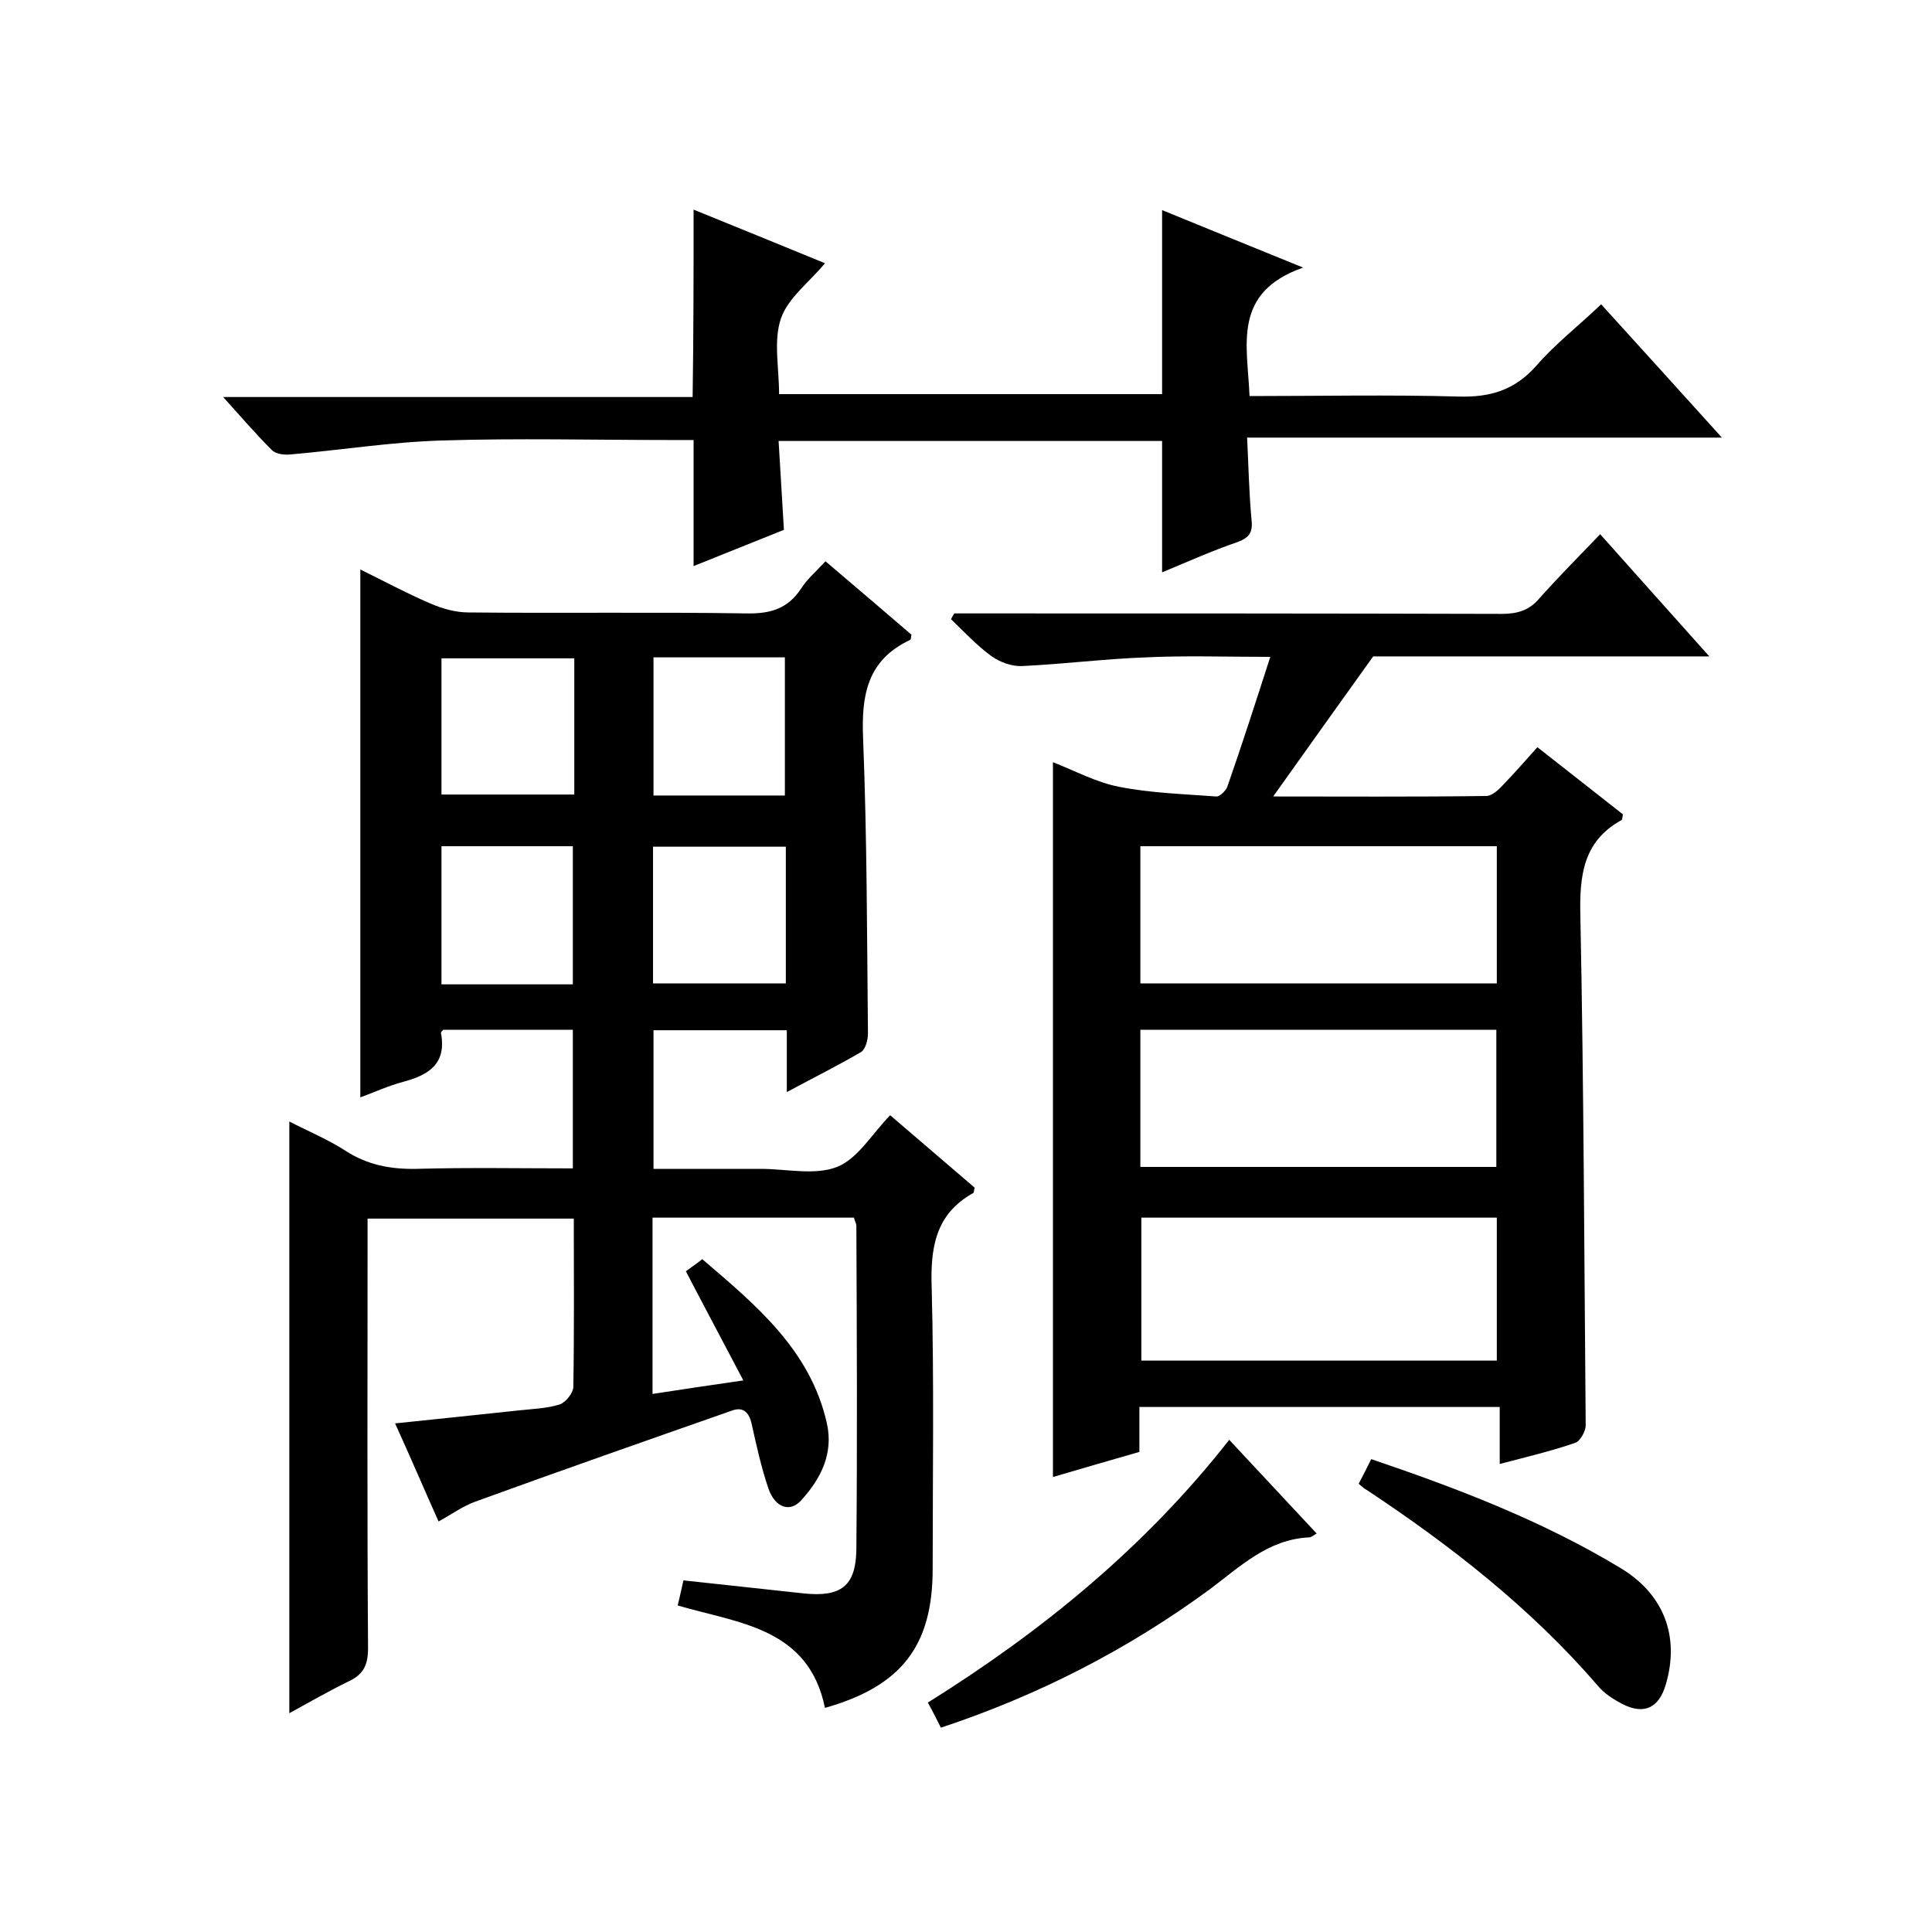 <svg enable-background="new 0 0 400 400" viewBox="0 0 400 400" xmlns="http://www.w3.org/2000/svg"><path d="m59.9 354.7c0-41.2 0-81.6 0-122.5 3.9 2 8 3.7 11.7 6.1 4.5 2.9 9.3 3.8 14.6 3.7 10.7-.3 21.3-.1 32.4-.1 0-9.6 0-19 0-28.7-8.9 0-17.8 0-26.8 0-.2.2-.6.5-.5.7 1.2 6.4-2.6 8.7-7.9 10.1-3 .8-5.8 2.1-8.8 3.2 0-36.6 0-72.7 0-109.3 4.7 2.3 9.5 4.9 14.4 7 2.5 1.1 5.3 1.9 8 1.9 19.2.2 38.4-.1 57.5.2 4.9.1 8.6-.9 11.4-5.2 1.2-1.9 3.1-3.5 5-5.6 6.1 5.2 12 10.2 17.8 15.2-.1.6-.1 1.1-.3 1.1-8.9 4.2-10.1 11.5-9.7 20.5.8 20.3.8 40.6 1 61 0 1.3-.5 3.2-1.4 3.8-4.8 2.8-9.8 5.3-15.4 8.3 0-4.6 0-8.5 0-12.8-9.3 0-18.2 0-27.6 0v28.7h21.7.5c5.3 0 11.2 1.4 15.8-.4 4.3-1.7 7.2-6.8 11-10.7 5.8 5 11.7 10 17.5 15-.2.6-.1 1-.3 1.1-7.9 4.4-8.9 11.4-8.6 19.8.5 19.3.2 38.7.2 58 0 15.9-6.4 24.3-22.3 28.8-3.4-16.6-17.8-17.5-30.5-21.2.4-1.5.7-3.1 1.2-5.2 8.4.9 16.7 1.8 24.9 2.7 7.7.8 10.8-1.5 10.9-9.1.2-22.3.1-44.7 0-67 0-.5-.3-.9-.5-1.7-13.8 0-27.5 0-41.7 0v36.5c5.9-.9 11.8-1.8 18.8-2.8-4.2-8-8-15.1-11.9-22.6.8-.6 2-1.4 3.4-2.5 11.1 9.5 22.4 18.8 25.8 34 1.4 6.3-1.3 11.5-5.3 15.9-2.3 2.6-5.4 1.6-6.8-2.4-1.5-4.4-2.5-9-3.5-13.5-.6-2.5-1.9-3.5-4.2-2.6-17.7 6.2-35.4 12.4-53 18.8-2.5.9-4.7 2.5-7.6 4.1-3-6.7-5.9-13.5-9-20.3 8.8-.9 17.2-1.8 25.7-2.7 2.8-.3 5.7-.4 8.3-1.2 1.3-.4 2.9-2.4 2.9-3.7.2-11.5.1-23 .1-34.8-14.2 0-28.1 0-42.7 0v5.9c0 27.7-.1 55.3.1 83 0 3.5-.9 5.5-4.2 7-3.9 1.9-7.9 4.2-12.1 6.5zm59-218.4c-9.5 0-18.5 0-27.5 0v28.2h27.5c0-9.5 0-18.6 0-28.2zm16.4-.2v28.6h27.2c0-9.7 0-19 0-28.6-9.1 0-17.9 0-27.2 0zm-16.7 67.7c0-9.8 0-19.2 0-28.6-9.3 0-18.2 0-27.2 0v28.6zm16.6-.2h27.5c0-9.6 0-18.9 0-28.3-9.3 0-18.3 0-27.5 0z"/><path d="m263.6 164.9c14.2 0 29.2.1 44.1-.1 1.2 0 2.6-1.3 3.5-2.3 2.4-2.5 4.7-5.1 7.1-7.8 6.1 4.8 12 9.4 17.7 13.9-.1.6-.1 1.1-.3 1.2-8 4.4-8.7 11.6-8.5 19.9.7 35.1.8 70.3 1.1 105.4 0 1.2-1.1 3.2-2.1 3.6-4.9 1.7-10 2.9-15.7 4.4 0-4.1 0-7.8 0-11.8-25.1 0-49.7 0-74.6 0v9.3c-6.2 1.8-12.2 3.5-17.9 5.2 0-49.3 0-98.4 0-148 4.6 1.8 9 4.2 13.7 5.1 6.6 1.3 13.4 1.5 20.1 2 .7.1 2-1.2 2.3-2 3-8.6 5.8-17.3 8.9-26.9-9.3 0-17.5-.3-25.7.1-8.6.3-17.1 1.4-25.7 1.8-2.1.1-4.6-.8-6.4-2.1-3-2.2-5.6-5-8.3-7.6.2-.4.4-.8.7-1.2h5.3c36 0 72 0 108 .1 3.2 0 5.7-.7 7.8-3.2 4-4.5 8.2-8.7 12.6-13.3 7.6 8.5 14.7 16.5 22.6 25.3-24.5 0-47.9 0-69.6 0-7.4 10.3-14 19.6-20.7 29zm-27.3 87.2v29.6h73.6c0-10 0-19.7 0-29.6-24.6 0-48.9 0-73.6 0zm-.2-48.5h73.8c0-9.7 0-19.1 0-28.4-24.8 0-49.2 0-73.8 0zm0 38h73.7c0-9.7 0-19.1 0-28.4-24.8 0-49.2 0-73.7 0z"/><path d="m143.6 43.4c9.1 3.7 18.2 7.4 27.2 11.1-3.2 3.9-7.6 7.1-9.1 11.4-1.6 4.6-.4 10.2-.4 15.7h79.3c0-12.5 0-25 0-38.1 9.1 3.7 18.3 7.5 29.2 11.9-14.8 5.2-11.5 16.1-11.1 26.6 14.6 0 28.9-.3 43.2.1 6.6.2 11.7-1.3 16.2-6.4 3.9-4.5 8.7-8.2 13.4-12.7 8.2 9 16.3 18 25 27.6-33 0-65.2 0-98.3 0 .3 6 .4 11.4.9 16.8.3 2.6-.2 3.8-2.8 4.8-5.3 1.8-10.4 4.1-15.7 6.3 0-9.2 0-18.1 0-27.2-26.2 0-52.5 0-79.4 0 .4 6.2.7 12.1 1.1 18.4-6 2.4-12.2 4.9-18.7 7.5 0-8.7 0-17 0-26.1-1.5 0-3.3 0-5.1 0-15.7 0-31.4-.4-47 .1-10.5.3-21 2-31.5 2.9-1.2.1-2.9-.1-3.7-.9-3.3-3.3-6.3-6.8-10.1-11h97.2c.2-13.3.2-25.8.2-38.8z"/><path d="m254.5 298.1c6.2 6.6 11.9 12.8 18.1 19.4-.7.4-1.1.8-1.6.8-8.5.4-14.3 6.1-20.6 10.8-16.9 12.4-35.4 21.9-55.6 28.6-.9-1.8-1.7-3.4-2.7-5.2 23.7-14.8 45-32.2 62.4-54.4z"/><path d="m281.3 307.2c.9-1.7 1.7-3.3 2.6-5.1 18 6.1 35.5 12.8 51.7 22.6 8.9 5.4 12.2 14.1 9.3 24-1.4 4.9-4.5 6.4-9 4.1-1.9-1-3.8-2.2-5.1-3.8-13.8-16-30.3-28.9-47.8-40.5-.6-.3-1.1-.8-1.7-1.3z"/></svg>